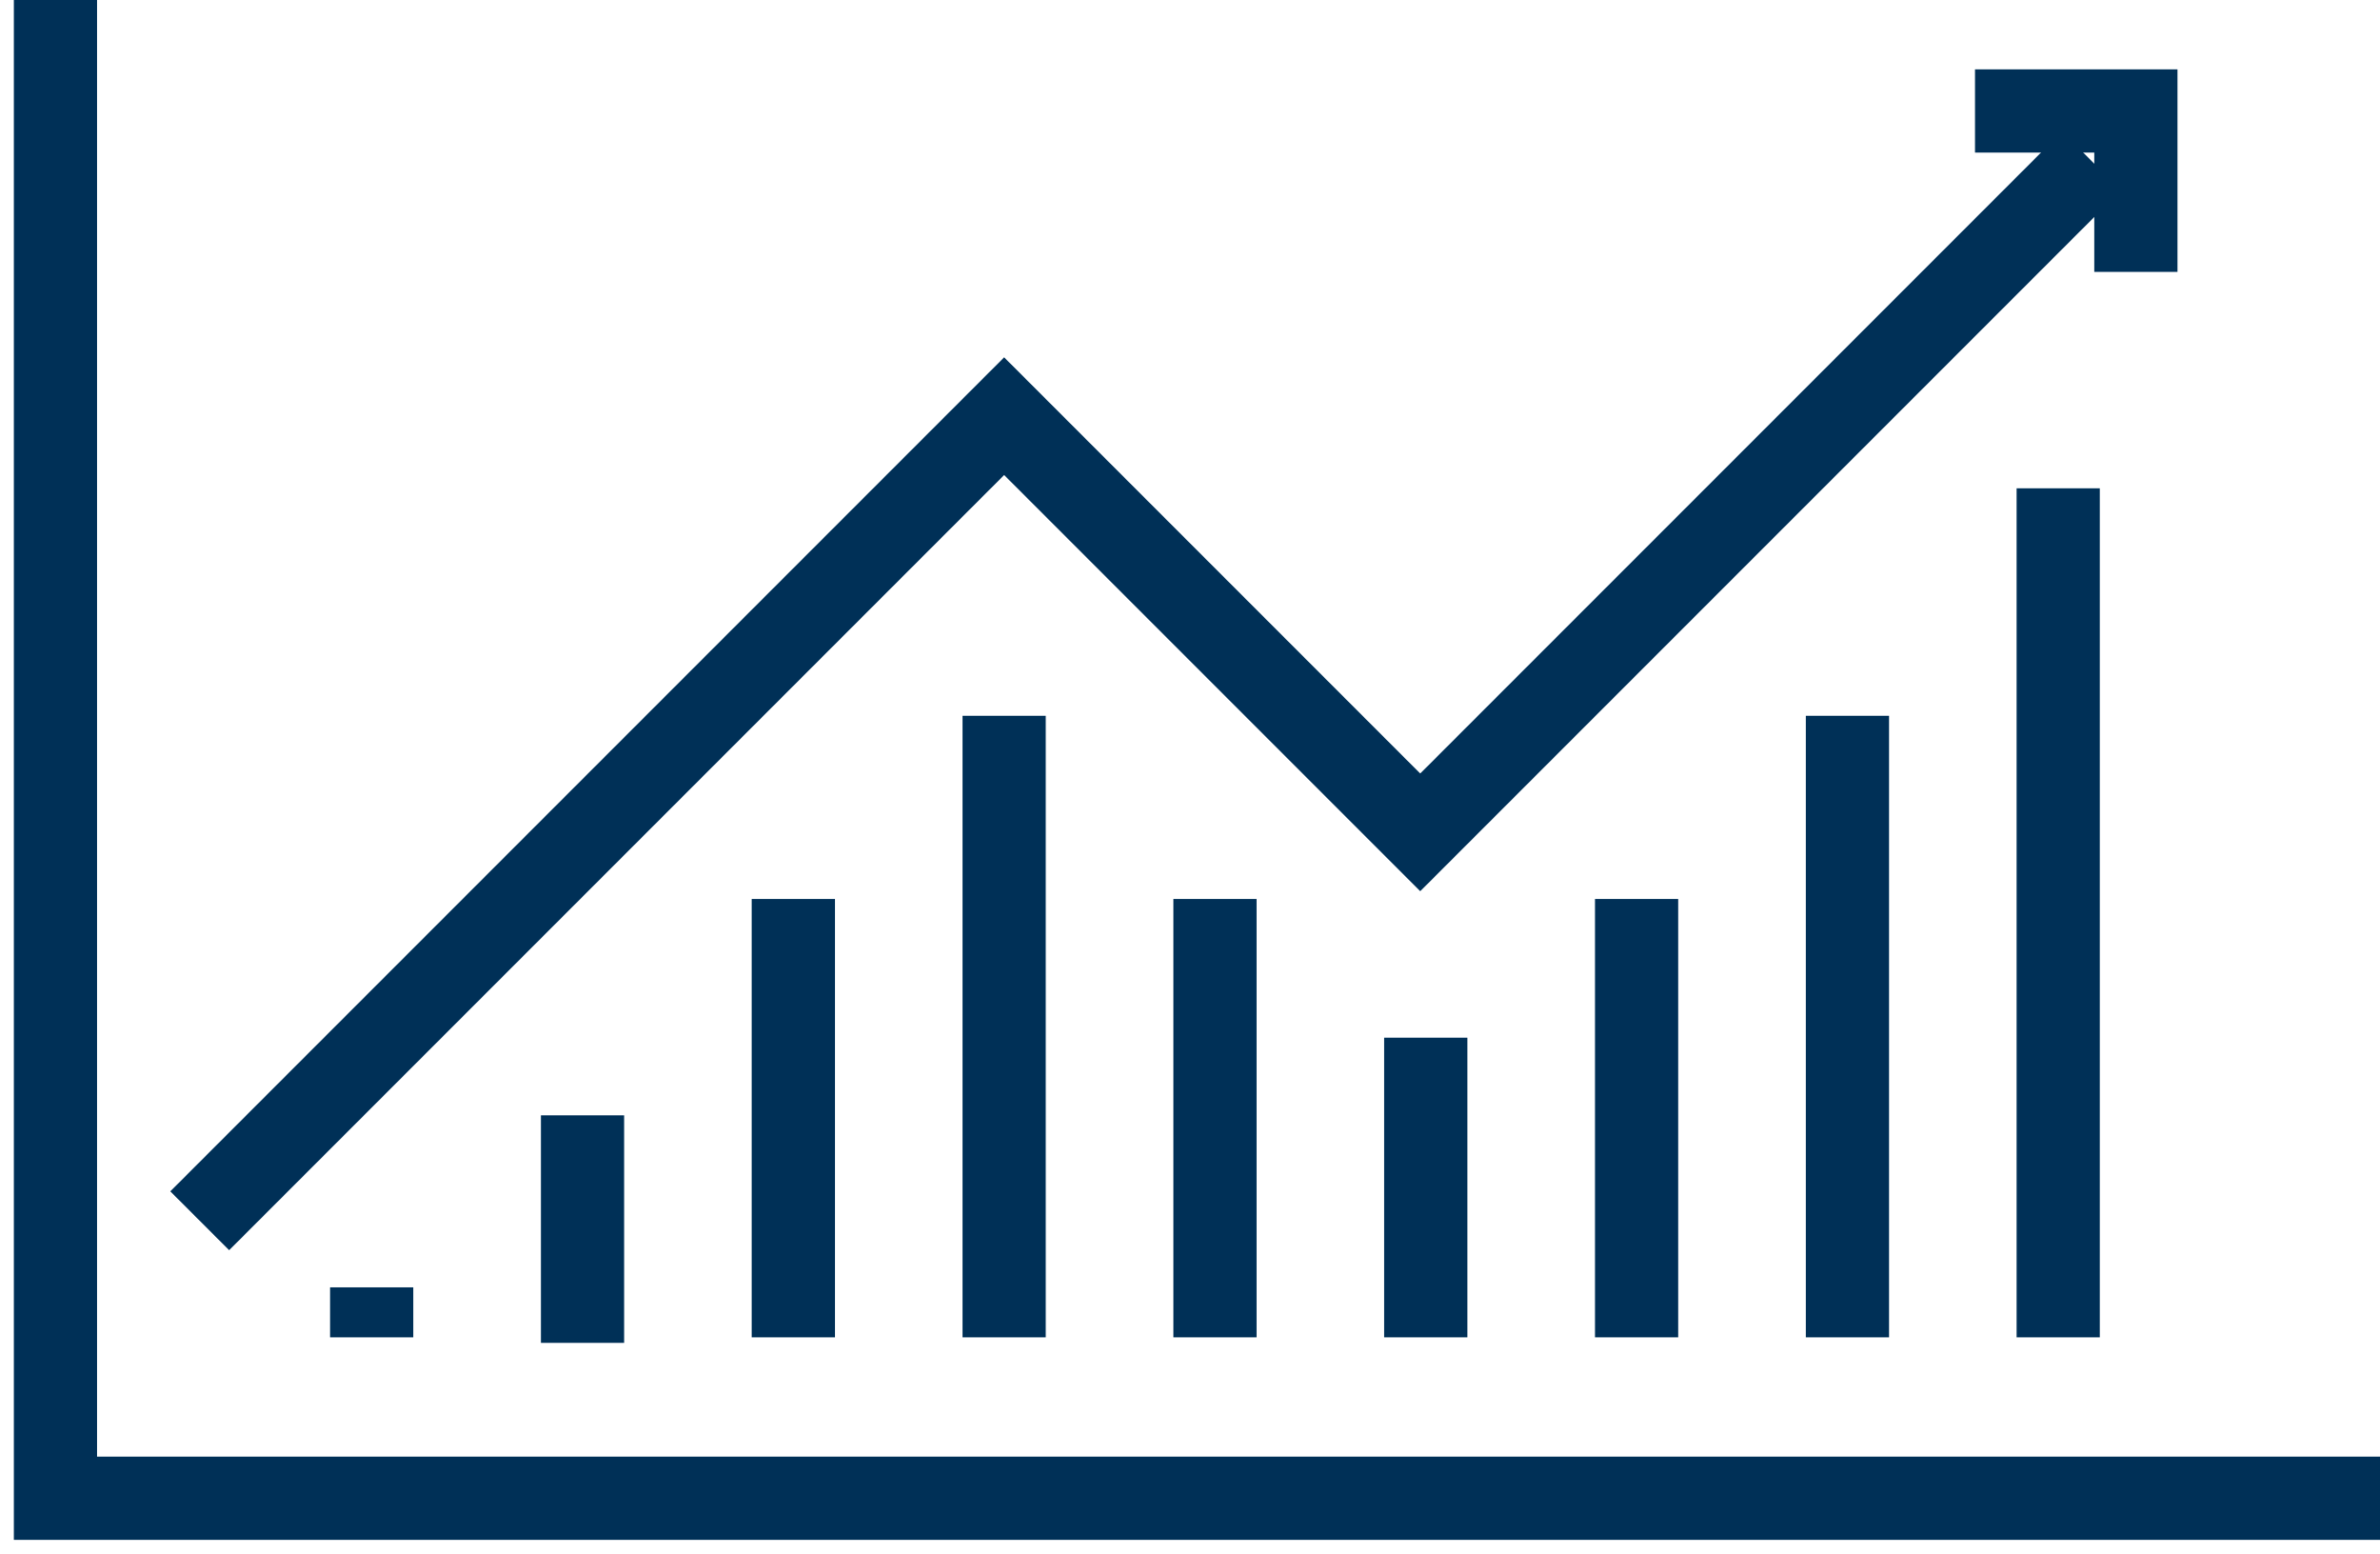 <?xml version="1.0" encoding="utf-8"?>
<!-- Generator: Adobe Illustrator 28.1.0, SVG Export Plug-In . SVG Version: 6.00 Build 0)  -->
<svg version="1.1" id="Layer_1" xmlns="http://www.w3.org/2000/svg" xmlns:xlink="http://www.w3.org/1999/xlink" x="0px" y="0px"
	 width="42.9px" height="28px" viewBox="0 0 42.9 28" style="enable-background:new 0 0 42.9 28;" xml:space="preserve">
<style type="text/css">
	.st0{fill:none;stroke:#003057;stroke-width:1.5;stroke-miterlimit:10;}
</style>
<path class="st0" d="M42.9,27H1V0"/>
<path class="st0" d="M38.5,4.9V2h-2.9"/>
<path class="st0" d="M3.6,22L18.1,7.5l7.5,7.5L37.7,2.9"/>
<path class="st0" d="M6.7,23.2v0.9"/>
<path class="st0" d="M10.5,20.1v4.1"/>
<path class="st0" d="M14.3,16.2v7.9"/>
<path class="st0" d="M18.1,12.9v11.2"/>
<path class="st0" d="M21.9,16.2v7.9"/>
<path class="st0" d="M25.7,18.7v5.4"/>
<path class="st0" d="M29.5,16.2v7.9"/>
<path class="st0" d="M33.3,12.9v11.2"/>
<path class="st0" d="M37.1,8.8v15.3"/>
</svg>
